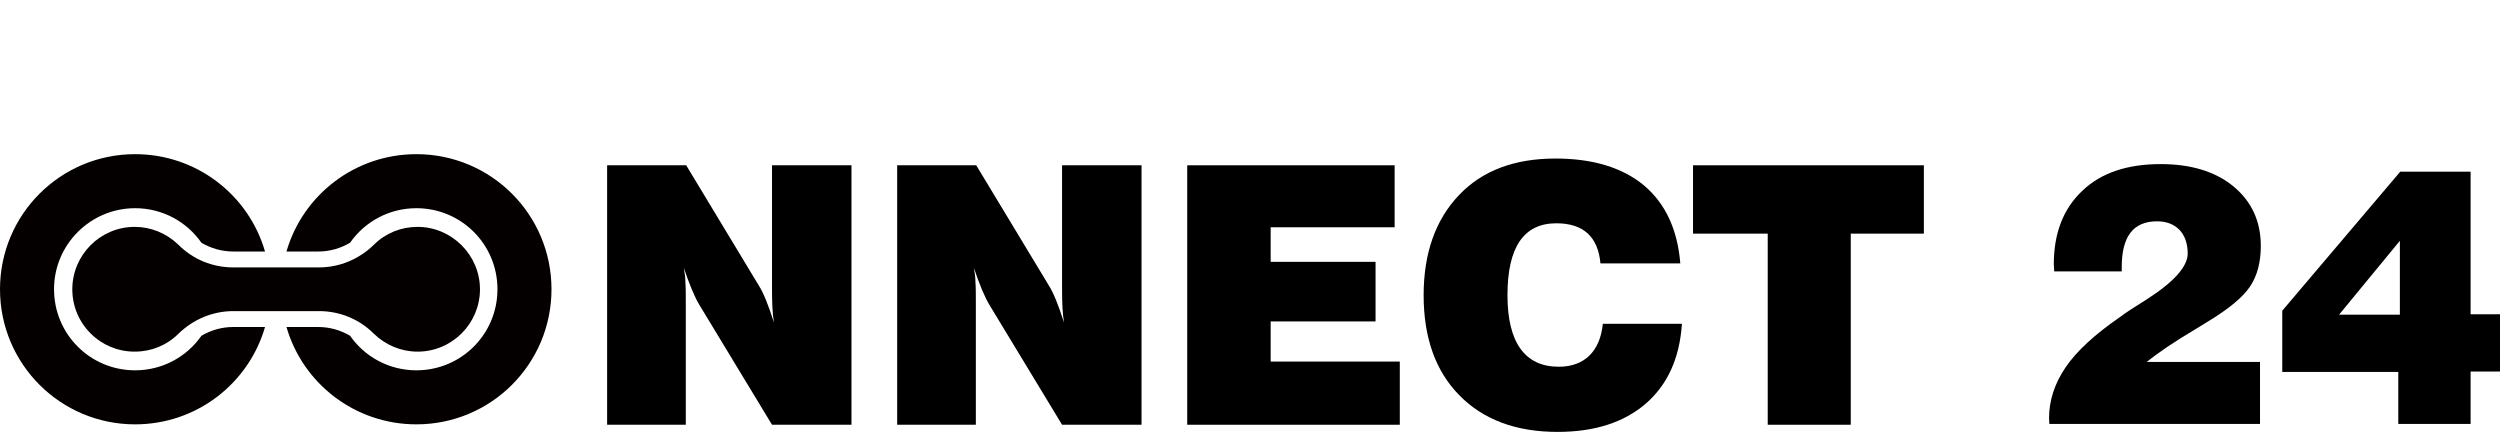 <?xml version="1.0" encoding="utf-8"?>
<!-- Generator: Adobe Illustrator 24.0.1, SVG Export Plug-In . SVG Version: 6.00 Build 0)  -->
<svg version="1.2" baseProfile="tiny" id="레이어_1"
	 xmlns="http://www.w3.org/2000/svg" xmlns:xlink="http://www.w3.org/1999/xlink" x="0px" y="0px" viewBox="0 0 629.2 108.7"
	 xml:space="preserve">
<g>
	<path fill="#040000" d="M58.7,82.3c-2.9,0-5.6,0.8-8,2.2c-3.7,5.3-9.8,8.7-16.7,8.7c-11.3,0-20.4-9.1-20.4-20.4S22.8,52.4,34,52.4
		c6.9,0,13,3.4,16.7,8.7c2.4,1.4,5.1,2.2,8,2.2l8,0C62.6,49.1,49.5,38.8,34,38.8c-18.8,0-34,15.2-34,34c0,18.8,15.2,34,34,34
		c15.5,0,28.6-10.3,32.7-24.5L58.7,82.3z"/>
	<path fill="#040000" d="M80.1,63.3c2.9,0,5.6-0.8,8-2.2c3.7-5.3,9.8-8.7,16.7-8.7c11.3,0,20.4,9.1,20.4,20.4s-9.1,20.4-20.4,20.4
		c-6.9,0-13-3.4-16.7-8.7c-2.4-1.4-5.1-2.2-8-2.2l-8,0c4.1,14.2,17.2,24.5,32.7,24.5c18.8,0,34-15.2,34-34c0-18.8-15.2-34-34-34
		c-15.5,0-28.6,10.3-32.7,24.5L80.1,63.3z"/>
	<path fill="#040000" d="M33.9,88.5c4.2,0,8.1-1.6,11-4.5c3.7-3.6,8.6-5.7,13.8-5.7l21.6,0c5.2,0,10.1,2,13.8,5.7
		c3,2.9,6.9,4.5,11,4.5c8.7,0,15.7-7.1,15.7-15.7s-7.1-15.7-15.7-15.7c-4.2,0-8.1,1.6-11,4.5c-3.7,3.6-8.6,5.7-13.8,5.7l-21.6,0
		c-5.2,0-10.1-2-13.8-5.7c-3-2.9-6.9-4.5-11-4.5c-8.7,0-15.7,7.1-15.7,15.7C18.2,81.5,25.2,88.5,33.9,88.5z"/>
	<g>
		<path d="M152.8,106.9V41.6h19.9L191,71.9c1.1,1.7,2.4,4.9,3.8,9.3c-0.4-2.3-0.5-4.9-0.5-8.9V41.6h20v65.3h-20L176,76.7
			c-1.1-1.8-2.5-5.1-3.9-9.3c0.2,1.2,0.4,2.3,0.4,3.6c0.1,1.3,0.1,3.1,0.1,5.3v30.6H152.8z"/>
		<path d="M225.8,106.9V41.6h19.9L264,71.9c1.1,1.7,2.4,4.9,3.8,9.3c-0.4-2.3-0.5-4.9-0.5-8.9V41.6h20v65.3h-20L249,76.7
			c-1.1-1.8-2.5-5.1-3.9-9.3c0.2,1.2,0.4,2.3,0.4,3.6c0.1,1.3,0.1,3.1,0.1,5.3v30.6H225.8z"/>
		<path d="M298.8,106.9V41.6H351v15.6h-31.2v8.7h26.4v15h-26.4V91h32.5v15.9H298.8z"/>
		<path d="M423.3,81.6c-0.6,8.6-3.6,15.2-9.1,20c-5.5,4.7-12.8,7.1-22.2,7.1c-10.5,0-18.7-3.1-24.7-9.2c-6-6.1-9-14.5-9-25.2
			c0-10.6,3-19,8.9-25.2c5.9-6.2,14-9.2,24.3-9.2c9.4,0,16.9,2.3,22.3,6.8c5.4,4.6,8.4,11.1,9.1,19.6h-20.1
			c-0.6-6.7-4.3-10.1-11.1-10.1c-8.2,0-12.3,6-12.3,18.1c0,11.9,4.4,18,12.9,18c6.5,0,10.4-3.9,11.1-10.8H423.3z"/>
		<path d="M444.9,106.9V58.8h-18.8V41.6h58.1v17.2h-18.4v48.1H444.9z"/>
		<path d="M515.8,106.9c0-0.4-0.1-1.2-0.1-1.6c0-4.5,1.4-8.8,4.2-12.9s7.3-8.2,13.5-12.5c1.6-1.2,3.9-2.7,6.8-4.5
			c6.9-4.4,10.4-8.3,10.4-11.6c0-5-2.9-8.1-7.7-8.1c-6,0-8.9,3.8-8.9,11.5v1.1H517c0-0.5-0.1-1.5-0.1-1.8c0-7.8,2.4-14,7.2-18.5
			c4.7-4.5,11.3-6.7,19.7-6.7c7.7,0,13.8,1.9,18.3,5.6c4.6,3.8,6.9,8.8,6.9,15c0,4.1-0.9,7.5-2.7,10.2c-1.8,2.7-5.4,5.7-10.9,9
			c-0.7,0.4-1.7,1.1-3.1,1.9c-5.2,3.1-9.2,5.8-12,8.1h28.5v15.6H515.8z"/>
		<path d="M603.6,106.9V93.6h-29.2V78.2l29.7-35h17.7v35.9h7.5v14.4h-7.5v13.2H603.6z M588.7,79.2H604V60.6L588.7,79.2z"/>
	</g>
</g>
</svg>
